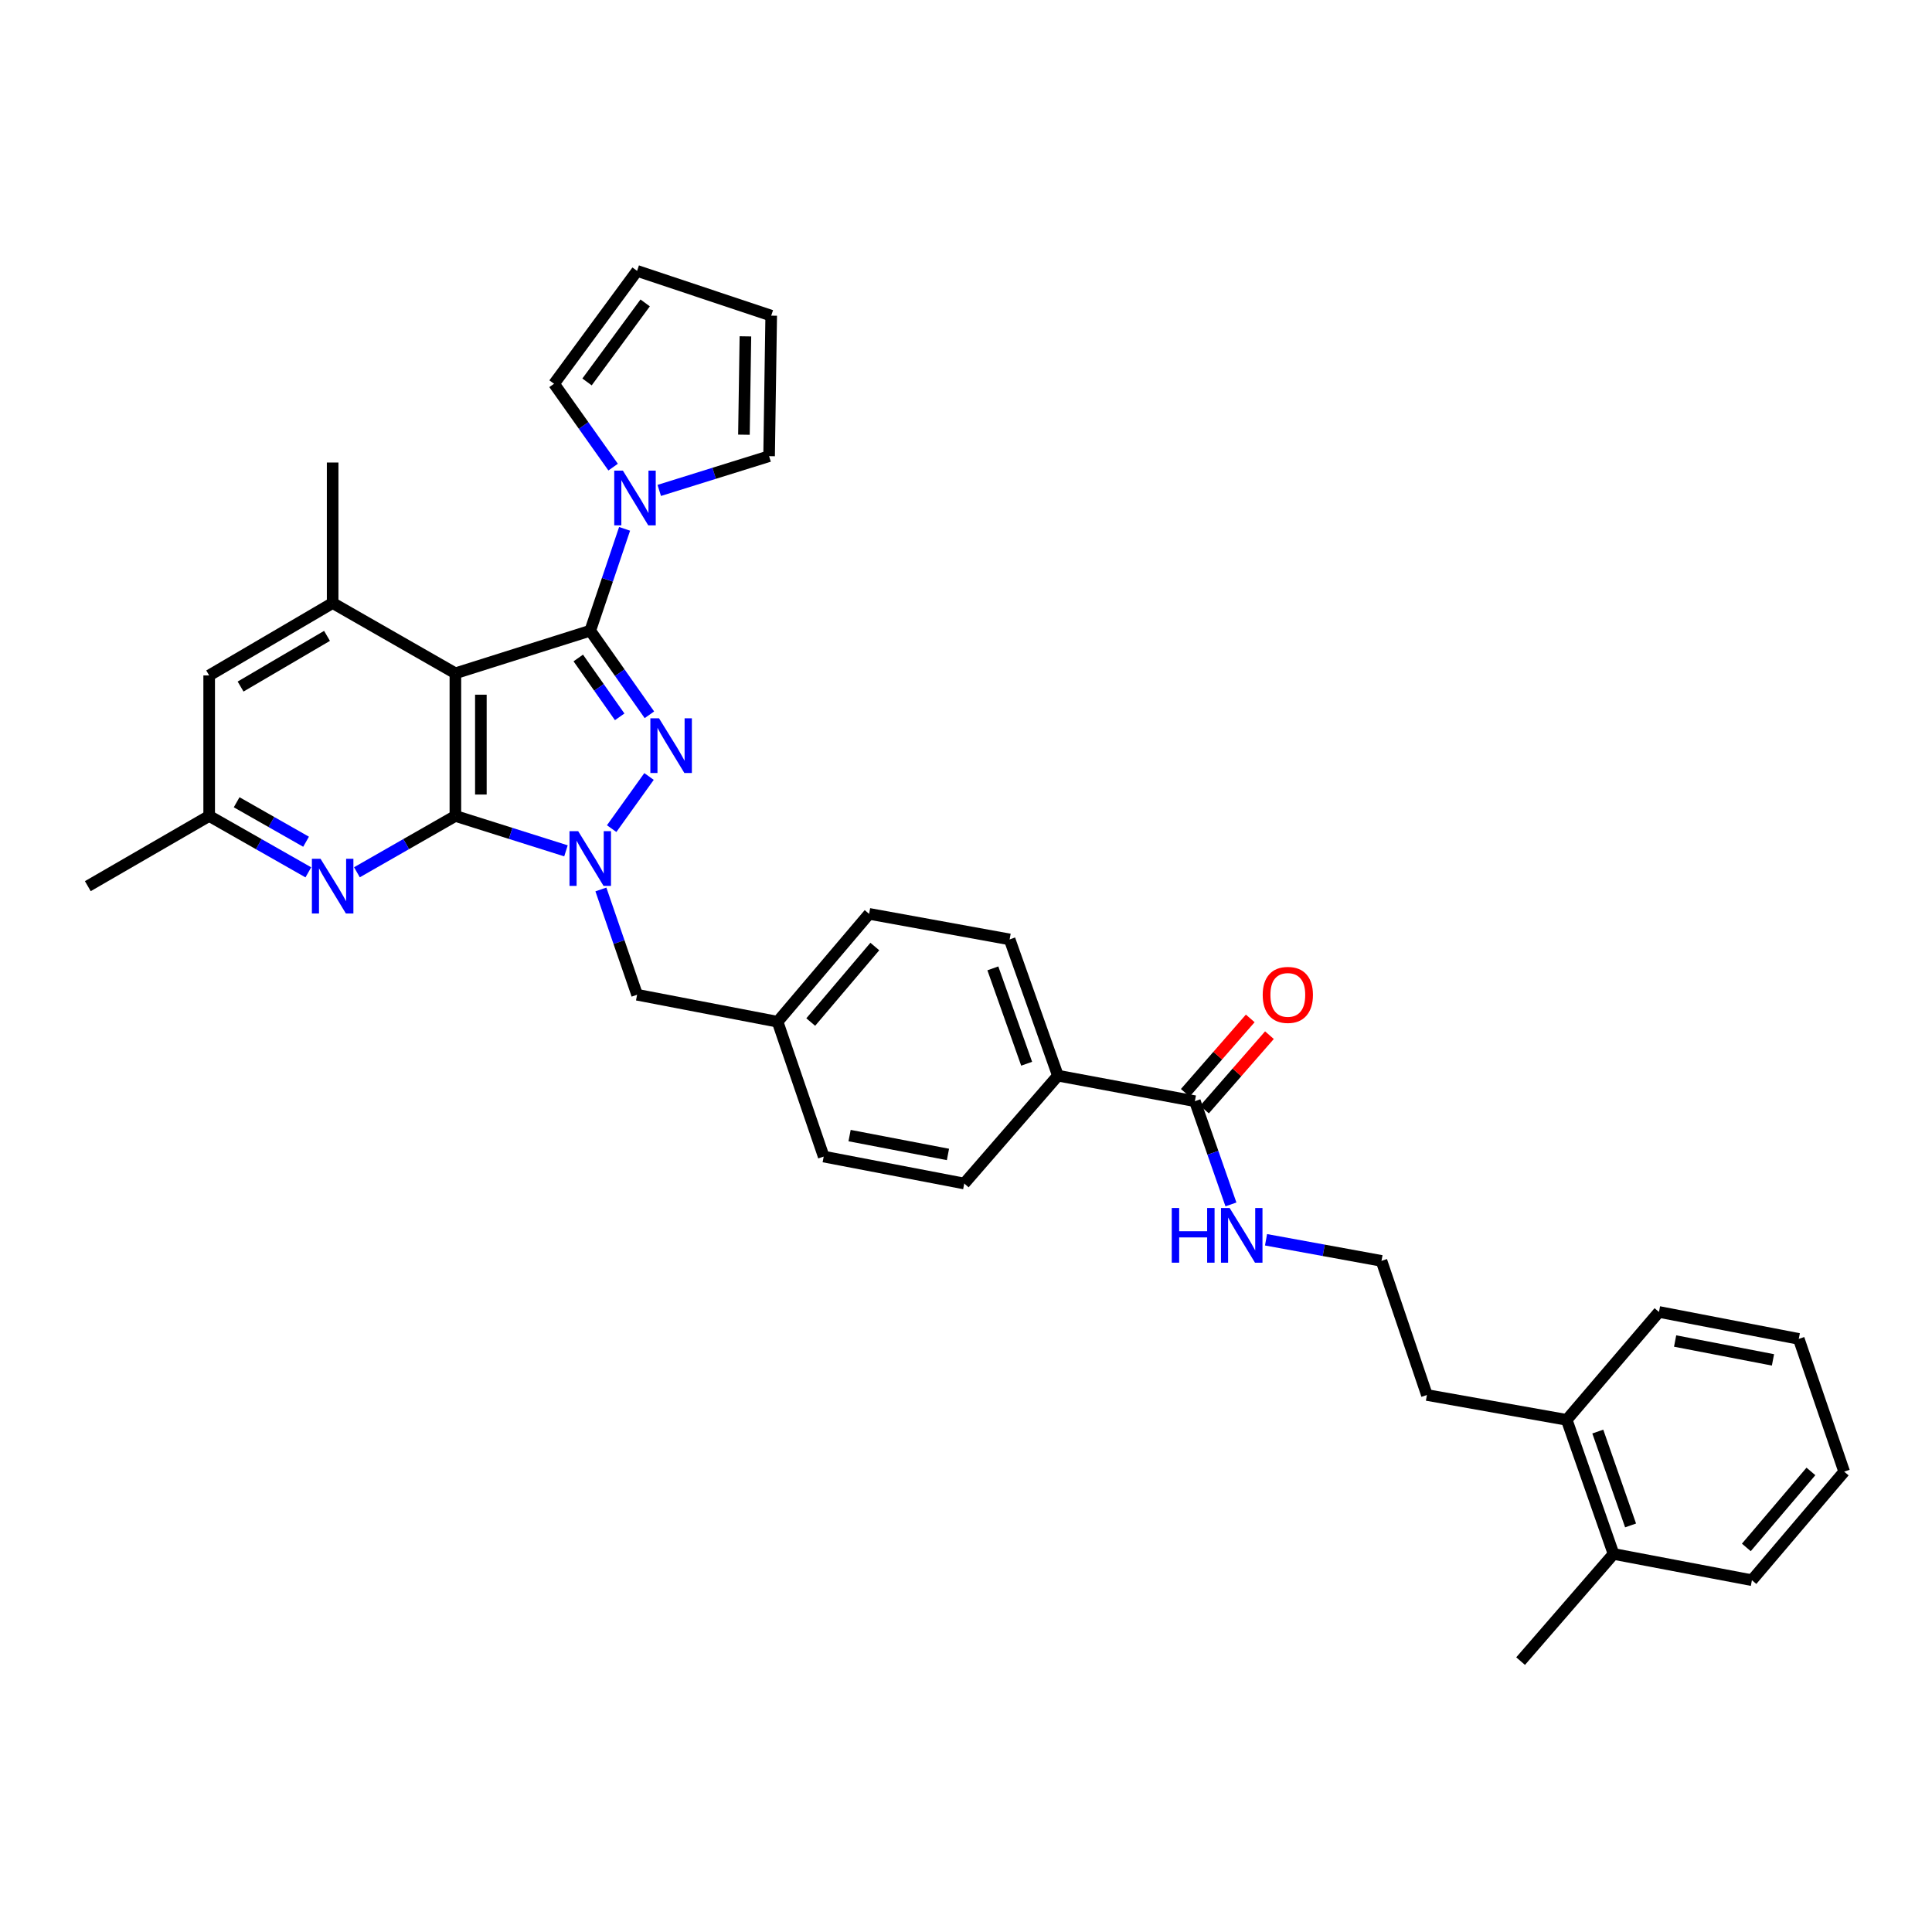 <?xml version='1.0' encoding='iso-8859-1'?>
<svg version='1.1' baseProfile='full'
              xmlns='http://www.w3.org/2000/svg'
                      xmlns:rdkit='http://www.rdkit.org/xml'
                      xmlns:xlink='http://www.w3.org/1999/xlink'
                  xml:space='preserve'
width='1000px' height='1000px' viewBox='0 0 1000 1000'>
<!-- END OF HEADER -->
<rect style='opacity:1.0;fill:#FFFFFF;stroke:none' width='1000' height='1000' x='0' y='0'> </rect>
<path class='bond-1' d='M 305.512,326.448 L 320.82,348.209' style='fill:none;fill-rule:evenodd;stroke:#000000;stroke-width:6px;stroke-linecap:butt;stroke-linejoin:miter;stroke-opacity:1' />
<path class='bond-1' d='M 320.82,348.209 L 336.128,369.971' style='fill:none;fill-rule:evenodd;stroke:#0000FF;stroke-width:6px;stroke-linecap:butt;stroke-linejoin:miter;stroke-opacity:1' />
<path class='bond-1' d='M 299.316,340.565 L 310.032,355.798' style='fill:none;fill-rule:evenodd;stroke:#000000;stroke-width:6px;stroke-linecap:butt;stroke-linejoin:miter;stroke-opacity:1' />
<path class='bond-1' d='M 310.032,355.798 L 320.748,371.031' style='fill:none;fill-rule:evenodd;stroke:#0000FF;stroke-width:6px;stroke-linecap:butt;stroke-linejoin:miter;stroke-opacity:1' />
<path class='bond-2' d='M 305.512,326.448 L 235.707,348.497' style='fill:none;fill-rule:evenodd;stroke:#000000;stroke-width:6px;stroke-linecap:butt;stroke-linejoin:miter;stroke-opacity:1' />
<path class='bond-4' d='M 305.512,326.448 L 314.398,300.088' style='fill:none;fill-rule:evenodd;stroke:#000000;stroke-width:6px;stroke-linecap:butt;stroke-linejoin:miter;stroke-opacity:1' />
<path class='bond-4' d='M 314.398,300.088 L 323.284,273.729' style='fill:none;fill-rule:evenodd;stroke:#0000FF;stroke-width:6px;stroke-linecap:butt;stroke-linejoin:miter;stroke-opacity:1' />
<path class='bond-0' d='M 235.707,422.332 L 235.707,348.497' style='fill:none;fill-rule:evenodd;stroke:#000000;stroke-width:6px;stroke-linecap:butt;stroke-linejoin:miter;stroke-opacity:1' />
<path class='bond-0' d='M 248.897,411.257 L 248.897,359.572' style='fill:none;fill-rule:evenodd;stroke:#000000;stroke-width:6px;stroke-linecap:butt;stroke-linejoin:miter;stroke-opacity:1' />
<path class='bond-5' d='M 235.707,422.332 L 210.226,436.91' style='fill:none;fill-rule:evenodd;stroke:#000000;stroke-width:6px;stroke-linecap:butt;stroke-linejoin:miter;stroke-opacity:1' />
<path class='bond-5' d='M 210.226,436.91 L 184.745,451.487' style='fill:none;fill-rule:evenodd;stroke:#0000FF;stroke-width:6px;stroke-linecap:butt;stroke-linejoin:miter;stroke-opacity:1' />
<path class='bond-34' d='M 235.707,422.332 L 264.325,431.363' style='fill:none;fill-rule:evenodd;stroke:#000000;stroke-width:6px;stroke-linecap:butt;stroke-linejoin:miter;stroke-opacity:1' />
<path class='bond-34' d='M 264.325,431.363 L 292.942,440.393' style='fill:none;fill-rule:evenodd;stroke:#0000FF;stroke-width:6px;stroke-linecap:butt;stroke-linejoin:miter;stroke-opacity:1' />
<path class='bond-3' d='M 335.934,401.906 L 316.595,428.894' style='fill:none;fill-rule:evenodd;stroke:#0000FF;stroke-width:6px;stroke-linecap:butt;stroke-linejoin:miter;stroke-opacity:1' />
<path class='bond-6' d='M 235.707,348.497 L 172.175,312.129' style='fill:none;fill-rule:evenodd;stroke:#000000;stroke-width:6px;stroke-linecap:butt;stroke-linejoin:miter;stroke-opacity:1' />
<path class='bond-8' d='M 311.022,460.384 L 320.391,487.63' style='fill:none;fill-rule:evenodd;stroke:#0000FF;stroke-width:6px;stroke-linecap:butt;stroke-linejoin:miter;stroke-opacity:1' />
<path class='bond-8' d='M 320.391,487.63 L 329.76,514.876' style='fill:none;fill-rule:evenodd;stroke:#000000;stroke-width:6px;stroke-linecap:butt;stroke-linejoin:miter;stroke-opacity:1' />
<path class='bond-12' d='M 341.226,253.841 L 369.655,244.975' style='fill:none;fill-rule:evenodd;stroke:#0000FF;stroke-width:6px;stroke-linecap:butt;stroke-linejoin:miter;stroke-opacity:1' />
<path class='bond-12' d='M 369.655,244.975 L 398.085,236.11' style='fill:none;fill-rule:evenodd;stroke:#000000;stroke-width:6px;stroke-linecap:butt;stroke-linejoin:miter;stroke-opacity:1' />
<path class='bond-13' d='M 317.351,241.785 L 302.063,220.21' style='fill:none;fill-rule:evenodd;stroke:#0000FF;stroke-width:6px;stroke-linecap:butt;stroke-linejoin:miter;stroke-opacity:1' />
<path class='bond-13' d='M 302.063,220.21 L 286.775,198.636' style='fill:none;fill-rule:evenodd;stroke:#000000;stroke-width:6px;stroke-linecap:butt;stroke-linejoin:miter;stroke-opacity:1' />
<path class='bond-36' d='M 159.597,451.525 L 133.933,436.929' style='fill:none;fill-rule:evenodd;stroke:#0000FF;stroke-width:6px;stroke-linecap:butt;stroke-linejoin:miter;stroke-opacity:1' />
<path class='bond-36' d='M 133.933,436.929 L 108.269,422.332' style='fill:none;fill-rule:evenodd;stroke:#000000;stroke-width:6px;stroke-linecap:butt;stroke-linejoin:miter;stroke-opacity:1' />
<path class='bond-36' d='M 158.418,435.68 L 140.454,425.463' style='fill:none;fill-rule:evenodd;stroke:#0000FF;stroke-width:6px;stroke-linecap:butt;stroke-linejoin:miter;stroke-opacity:1' />
<path class='bond-36' d='M 140.454,425.463 L 122.489,415.246' style='fill:none;fill-rule:evenodd;stroke:#000000;stroke-width:6px;stroke-linecap:butt;stroke-linejoin:miter;stroke-opacity:1' />
<path class='bond-9' d='M 172.175,312.129 L 108.269,349.604' style='fill:none;fill-rule:evenodd;stroke:#000000;stroke-width:6px;stroke-linecap:butt;stroke-linejoin:miter;stroke-opacity:1' />
<path class='bond-9' d='M 169.261,329.128 L 124.527,355.36' style='fill:none;fill-rule:evenodd;stroke:#000000;stroke-width:6px;stroke-linecap:butt;stroke-linejoin:miter;stroke-opacity:1' />
<path class='bond-25' d='M 172.175,312.129 L 172.175,239.4' style='fill:none;fill-rule:evenodd;stroke:#000000;stroke-width:6px;stroke-linecap:butt;stroke-linejoin:miter;stroke-opacity:1' />
<path class='bond-7' d='M 618.469,569.973 L 547.572,556.761' style='fill:none;fill-rule:evenodd;stroke:#000000;stroke-width:6px;stroke-linecap:butt;stroke-linejoin:miter;stroke-opacity:1' />
<path class='bond-14' d='M 623.437,574.311 L 640.249,555.056' style='fill:none;fill-rule:evenodd;stroke:#000000;stroke-width:6px;stroke-linecap:butt;stroke-linejoin:miter;stroke-opacity:1' />
<path class='bond-14' d='M 640.249,555.056 L 657.06,535.802' style='fill:none;fill-rule:evenodd;stroke:#FF0000;stroke-width:6px;stroke-linecap:butt;stroke-linejoin:miter;stroke-opacity:1' />
<path class='bond-14' d='M 613.501,565.636 L 630.313,546.381' style='fill:none;fill-rule:evenodd;stroke:#000000;stroke-width:6px;stroke-linecap:butt;stroke-linejoin:miter;stroke-opacity:1' />
<path class='bond-14' d='M 630.313,546.381 L 647.125,527.127' style='fill:none;fill-rule:evenodd;stroke:#FF0000;stroke-width:6px;stroke-linecap:butt;stroke-linejoin:miter;stroke-opacity:1' />
<path class='bond-17' d='M 618.469,569.973 L 627.799,596.69' style='fill:none;fill-rule:evenodd;stroke:#000000;stroke-width:6px;stroke-linecap:butt;stroke-linejoin:miter;stroke-opacity:1' />
<path class='bond-17' d='M 627.799,596.69 L 637.13,623.406' style='fill:none;fill-rule:evenodd;stroke:#0000FF;stroke-width:6px;stroke-linecap:butt;stroke-linejoin:miter;stroke-opacity:1' />
<path class='bond-22' d='M 329.76,514.876 L 402.474,528.85' style='fill:none;fill-rule:evenodd;stroke:#000000;stroke-width:6px;stroke-linecap:butt;stroke-linejoin:miter;stroke-opacity:1' />
<path class='bond-10' d='M 108.269,349.604 L 108.269,422.332' style='fill:none;fill-rule:evenodd;stroke:#000000;stroke-width:6px;stroke-linecap:butt;stroke-linejoin:miter;stroke-opacity:1' />
<path class='bond-28' d='M 108.269,422.332 L 45.455,458.678' style='fill:none;fill-rule:evenodd;stroke:#000000;stroke-width:6px;stroke-linecap:butt;stroke-linejoin:miter;stroke-opacity:1' />
<path class='bond-11' d='M 547.572,556.761 L 522.584,486.238' style='fill:none;fill-rule:evenodd;stroke:#000000;stroke-width:6px;stroke-linecap:butt;stroke-linejoin:miter;stroke-opacity:1' />
<path class='bond-11' d='M 531.391,550.588 L 513.9,501.222' style='fill:none;fill-rule:evenodd;stroke:#000000;stroke-width:6px;stroke-linecap:butt;stroke-linejoin:miter;stroke-opacity:1' />
<path class='bond-37' d='M 547.572,556.761 L 499.091,612.585' style='fill:none;fill-rule:evenodd;stroke:#000000;stroke-width:6px;stroke-linecap:butt;stroke-linejoin:miter;stroke-opacity:1' />
<path class='bond-16' d='M 398.085,236.11 L 399.176,163.381' style='fill:none;fill-rule:evenodd;stroke:#000000;stroke-width:6px;stroke-linecap:butt;stroke-linejoin:miter;stroke-opacity:1' />
<path class='bond-16' d='M 385.06,225.003 L 385.824,174.093' style='fill:none;fill-rule:evenodd;stroke:#000000;stroke-width:6px;stroke-linecap:butt;stroke-linejoin:miter;stroke-opacity:1' />
<path class='bond-15' d='M 286.775,198.636 L 329.76,140.211' style='fill:none;fill-rule:evenodd;stroke:#000000;stroke-width:6px;stroke-linecap:butt;stroke-linejoin:miter;stroke-opacity:1' />
<path class='bond-15' d='M 303.847,197.689 L 333.936,156.791' style='fill:none;fill-rule:evenodd;stroke:#000000;stroke-width:6px;stroke-linecap:butt;stroke-linejoin:miter;stroke-opacity:1' />
<path class='bond-35' d='M 329.76,140.211 L 399.176,163.381' style='fill:none;fill-rule:evenodd;stroke:#000000;stroke-width:6px;stroke-linecap:butt;stroke-linejoin:miter;stroke-opacity:1' />
<path class='bond-26' d='M 655.295,641.705 L 685.176,647.168' style='fill:none;fill-rule:evenodd;stroke:#0000FF;stroke-width:6px;stroke-linecap:butt;stroke-linejoin:miter;stroke-opacity:1' />
<path class='bond-26' d='M 685.176,647.168 L 715.057,652.631' style='fill:none;fill-rule:evenodd;stroke:#000000;stroke-width:6px;stroke-linecap:butt;stroke-linejoin:miter;stroke-opacity:1' />
<path class='bond-18' d='M 499.091,612.585 L 426.348,598.64' style='fill:none;fill-rule:evenodd;stroke:#000000;stroke-width:6px;stroke-linecap:butt;stroke-linejoin:miter;stroke-opacity:1' />
<path class='bond-18' d='M 490.663,597.539 L 439.743,587.777' style='fill:none;fill-rule:evenodd;stroke:#000000;stroke-width:6px;stroke-linecap:butt;stroke-linejoin:miter;stroke-opacity:1' />
<path class='bond-19' d='M 522.584,486.238 L 449.856,473.012' style='fill:none;fill-rule:evenodd;stroke:#000000;stroke-width:6px;stroke-linecap:butt;stroke-linejoin:miter;stroke-opacity:1' />
<path class='bond-20' d='M 810.927,734.916 L 738.565,722.048' style='fill:none;fill-rule:evenodd;stroke:#000000;stroke-width:6px;stroke-linecap:butt;stroke-linejoin:miter;stroke-opacity:1' />
<path class='bond-21' d='M 810.927,734.916 L 835.168,804.318' style='fill:none;fill-rule:evenodd;stroke:#000000;stroke-width:6px;stroke-linecap:butt;stroke-linejoin:miter;stroke-opacity:1' />
<path class='bond-21' d='M 827.016,740.977 L 843.984,789.558' style='fill:none;fill-rule:evenodd;stroke:#000000;stroke-width:6px;stroke-linecap:butt;stroke-linejoin:miter;stroke-opacity:1' />
<path class='bond-31' d='M 810.927,734.916 L 858.683,679.063' style='fill:none;fill-rule:evenodd;stroke:#000000;stroke-width:6px;stroke-linecap:butt;stroke-linejoin:miter;stroke-opacity:1' />
<path class='bond-29' d='M 835.168,804.318 L 787.061,859.789' style='fill:none;fill-rule:evenodd;stroke:#000000;stroke-width:6px;stroke-linecap:butt;stroke-linejoin:miter;stroke-opacity:1' />
<path class='bond-30' d='M 835.168,804.318 L 906.79,817.911' style='fill:none;fill-rule:evenodd;stroke:#000000;stroke-width:6px;stroke-linecap:butt;stroke-linejoin:miter;stroke-opacity:1' />
<path class='bond-23' d='M 402.474,528.85 L 426.348,598.64' style='fill:none;fill-rule:evenodd;stroke:#000000;stroke-width:6px;stroke-linecap:butt;stroke-linejoin:miter;stroke-opacity:1' />
<path class='bond-24' d='M 402.474,528.85 L 449.856,473.012' style='fill:none;fill-rule:evenodd;stroke:#000000;stroke-width:6px;stroke-linecap:butt;stroke-linejoin:miter;stroke-opacity:1' />
<path class='bond-24' d='M 419.638,529.008 L 452.806,489.921' style='fill:none;fill-rule:evenodd;stroke:#000000;stroke-width:6px;stroke-linecap:butt;stroke-linejoin:miter;stroke-opacity:1' />
<path class='bond-27' d='M 715.057,652.631 L 738.565,722.048' style='fill:none;fill-rule:evenodd;stroke:#000000;stroke-width:6px;stroke-linecap:butt;stroke-linejoin:miter;stroke-opacity:1' />
<path class='bond-38' d='M 906.79,817.911 L 954.545,761.721' style='fill:none;fill-rule:evenodd;stroke:#000000;stroke-width:6px;stroke-linecap:butt;stroke-linejoin:miter;stroke-opacity:1' />
<path class='bond-38' d='M 903.903,800.94 L 937.332,761.607' style='fill:none;fill-rule:evenodd;stroke:#000000;stroke-width:6px;stroke-linecap:butt;stroke-linejoin:miter;stroke-opacity:1' />
<path class='bond-32' d='M 858.683,679.063 L 931.038,693.015' style='fill:none;fill-rule:evenodd;stroke:#000000;stroke-width:6px;stroke-linecap:butt;stroke-linejoin:miter;stroke-opacity:1' />
<path class='bond-32' d='M 867.039,694.107 L 917.687,703.874' style='fill:none;fill-rule:evenodd;stroke:#000000;stroke-width:6px;stroke-linecap:butt;stroke-linejoin:miter;stroke-opacity:1' />
<path class='bond-33' d='M 931.038,693.015 L 954.545,761.721' style='fill:none;fill-rule:evenodd;stroke:#000000;stroke-width:6px;stroke-linecap:butt;stroke-linejoin:miter;stroke-opacity:1' />
<path  class='atom-2' d='M 341.109 371.79
L 350.389 386.79
Q 351.309 388.27, 352.789 390.95
Q 354.269 393.63, 354.349 393.79
L 354.349 371.79
L 358.109 371.79
L 358.109 400.11
L 354.229 400.11
L 344.269 383.71
Q 343.109 381.79, 341.869 379.59
Q 340.669 377.39, 340.309 376.71
L 340.309 400.11
L 336.629 400.11
L 336.629 371.79
L 341.109 371.79
' fill='#0000FF'/>
<path  class='atom-4' d='M 299.252 430.2
L 308.532 445.2
Q 309.452 446.68, 310.932 449.36
Q 312.412 452.04, 312.492 452.2
L 312.492 430.2
L 316.252 430.2
L 316.252 458.52
L 312.372 458.52
L 302.412 442.12
Q 301.252 440.2, 300.012 438
Q 298.812 435.8, 298.452 435.12
L 298.452 458.52
L 294.772 458.52
L 294.772 430.2
L 299.252 430.2
' fill='#0000FF'/>
<path  class='atom-5' d='M 322.408 243.597
L 331.688 258.597
Q 332.608 260.077, 334.088 262.757
Q 335.568 265.437, 335.648 265.597
L 335.648 243.597
L 339.408 243.597
L 339.408 271.917
L 335.528 271.917
L 325.568 255.517
Q 324.408 253.597, 323.168 251.397
Q 321.968 249.197, 321.608 248.517
L 321.608 271.917
L 317.928 271.917
L 317.928 243.597
L 322.408 243.597
' fill='#0000FF'/>
<path  class='atom-6' d='M 165.915 444.518
L 175.195 459.518
Q 176.115 460.998, 177.595 463.678
Q 179.075 466.358, 179.155 466.518
L 179.155 444.518
L 182.915 444.518
L 182.915 472.838
L 179.035 472.838
L 169.075 456.438
Q 167.915 454.518, 166.675 452.318
Q 165.475 450.118, 165.115 449.438
L 165.115 472.838
L 161.435 472.838
L 161.435 444.518
L 165.915 444.518
' fill='#0000FF'/>
<path  class='atom-15' d='M 653.576 514.956
Q 653.576 508.156, 656.936 504.356
Q 660.296 500.556, 666.576 500.556
Q 672.856 500.556, 676.216 504.356
Q 679.576 508.156, 679.576 514.956
Q 679.576 521.836, 676.176 525.756
Q 672.776 529.636, 666.576 529.636
Q 660.336 529.636, 656.936 525.756
Q 653.576 521.876, 653.576 514.956
M 666.576 526.436
Q 670.896 526.436, 673.216 523.556
Q 675.576 520.636, 675.576 514.956
Q 675.576 509.396, 673.216 506.596
Q 670.896 503.756, 666.576 503.756
Q 662.256 503.756, 659.896 506.556
Q 657.576 509.356, 657.576 514.956
Q 657.576 520.676, 659.896 523.556
Q 662.256 526.436, 666.576 526.436
' fill='#FF0000'/>
<path  class='atom-18' d='M 606.497 625.245
L 610.337 625.245
L 610.337 637.285
L 624.817 637.285
L 624.817 625.245
L 628.657 625.245
L 628.657 653.565
L 624.817 653.565
L 624.817 640.485
L 610.337 640.485
L 610.337 653.565
L 606.497 653.565
L 606.497 625.245
' fill='#0000FF'/>
<path  class='atom-18' d='M 636.457 625.245
L 645.737 640.245
Q 646.657 641.725, 648.137 644.405
Q 649.617 647.085, 649.697 647.245
L 649.697 625.245
L 653.457 625.245
L 653.457 653.565
L 649.577 653.565
L 639.617 637.165
Q 638.457 635.245, 637.217 633.045
Q 636.017 630.845, 635.657 630.165
L 635.657 653.565
L 631.977 653.565
L 631.977 625.245
L 636.457 625.245
' fill='#0000FF'/>
</svg>
